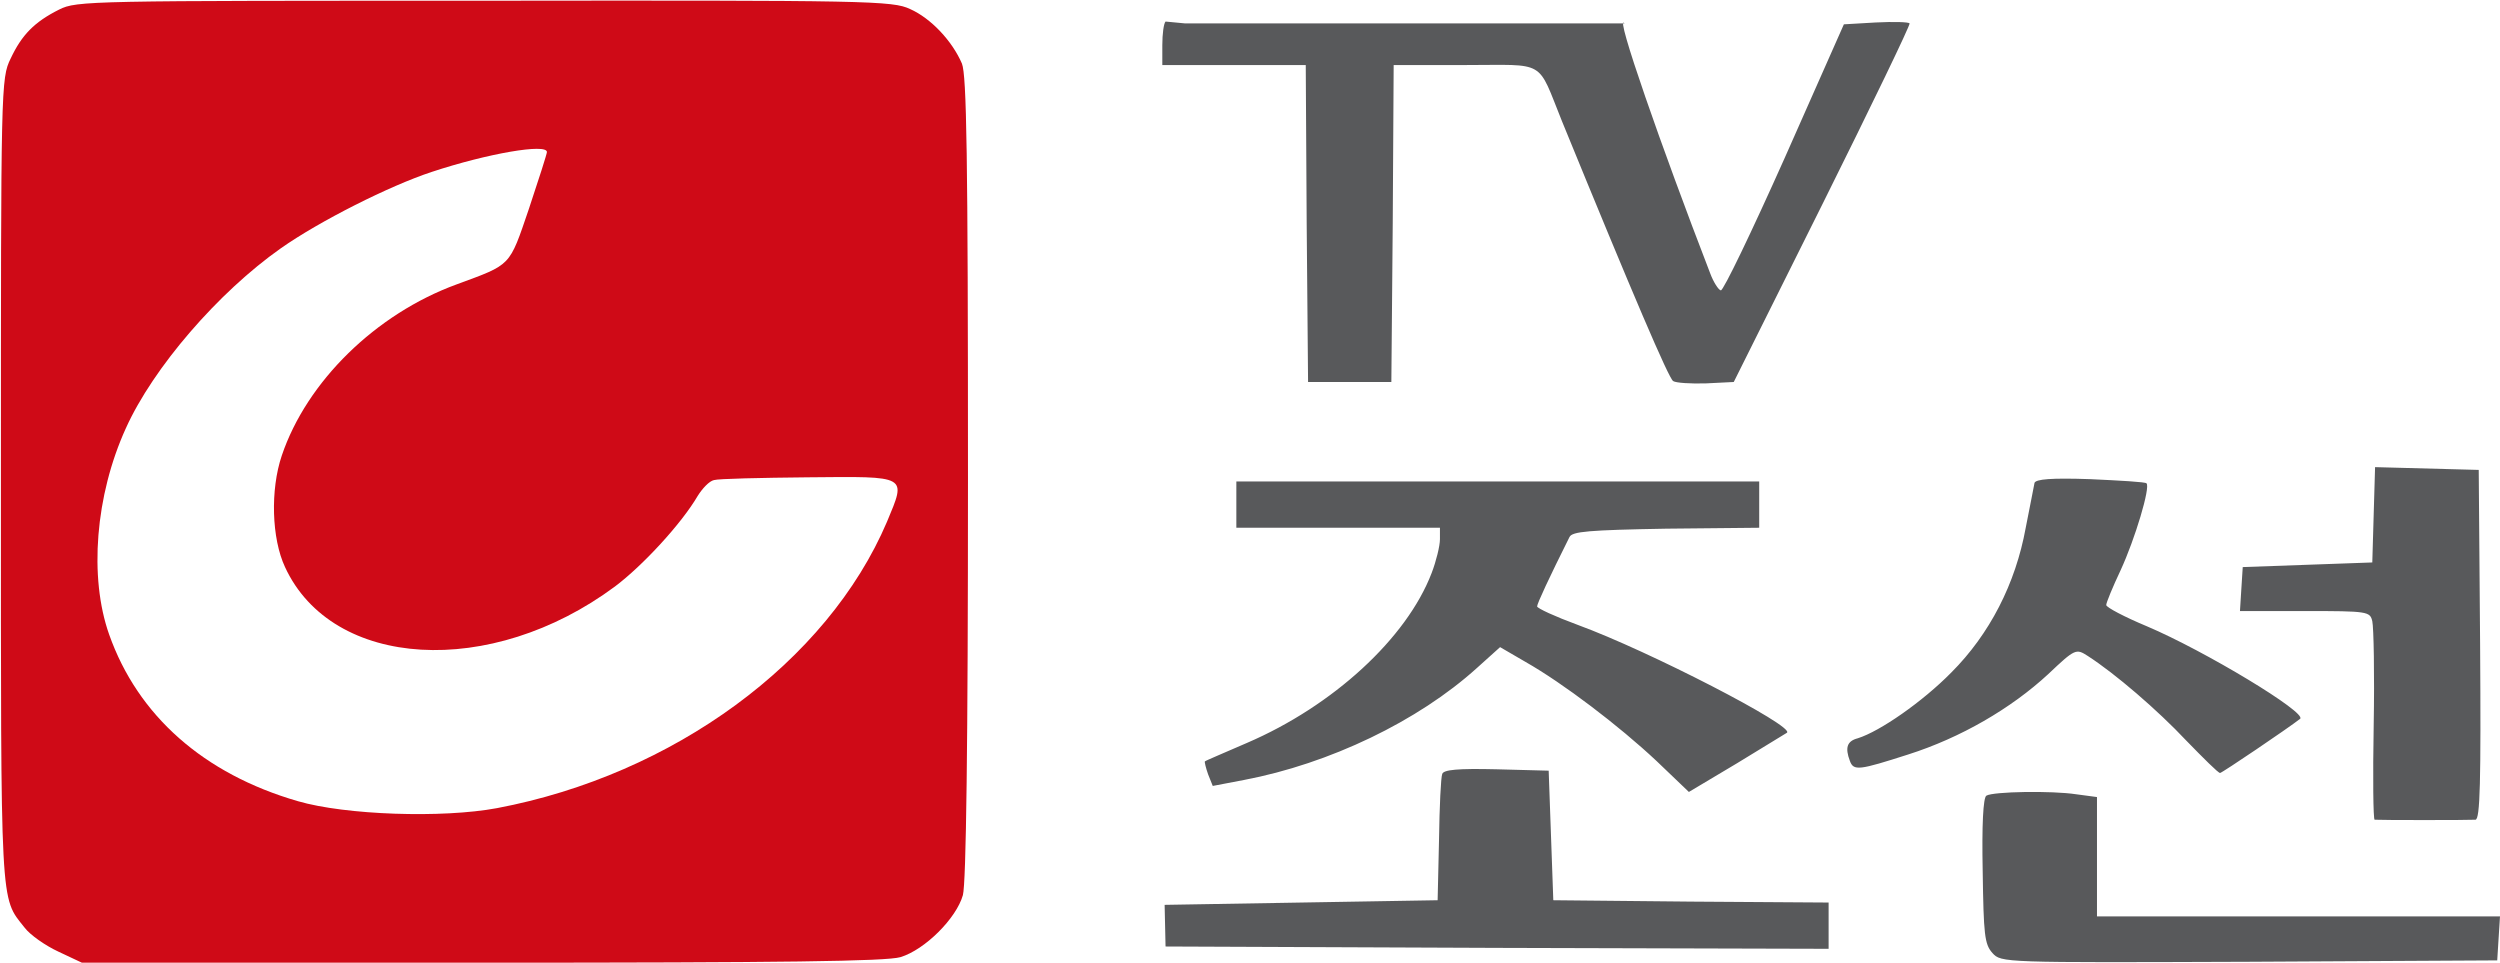 <svg height="208pt" viewBox="-.2 0 540.3 208" width="720" xmlns="http://www.w3.org/2000/svg"><path d="m12.6 2c-5.4 2.7-8.1 5.5-10.5 10.6-2.1 4.3-2.1 5.8-2.1 91.3 0 93.3-.2 89.8 5.1 96.5 1.2 1.6 4.5 3.9 7.3 5.2l5.1 2.4h86.4c65.5 0 87.4-.3 90.5-1.2 5.3-1.6 12.1-8.4 13.5-13.4.7-2.6 1.1-32 1.1-90.2 0-70.1-.3-86.9-1.3-89.5-2.1-4.9-6.7-9.8-11.2-11.8-3.8-1.8-8.7-1.9-92-1.8-85.5 0-88.1 0-91.9 1.9zm105.4 30.8c0 .4-1.8 6-3.9 12.3-4.3 12.6-3.7 11.9-15.6 16.3-17.5 6.4-32.4 21-37.8 37-2.5 7.4-2.2 17.9.7 24.1 10.2 22.1 44.5 24.1 71.3 4.2 6-4.5 14.4-13.6 17.9-19.6 1-1.6 2.5-3.2 3.5-3.4.9-.3 10.1-.5 20.3-.6 21.8-.2 21.3-.5 17.1 9.6-12.9 30.3-46.2 54.7-84.3 61.9-11.8 2.2-32.7 1.5-43-1.5-20.4-5.9-34.6-18.5-40.8-36-4.4-12.4-3-30.1 3.6-44.6 5.9-13.1 20-29.4 33.5-38.9 8.4-5.9 23.5-13.5 32.6-16.5 12.1-4 24.9-6.2 24.9-4.3z" fill="#cf0a17"/><g fill="#58595b"><path d="m251.7 4.6c-.4.4-.7 2.7-.7 5.1v4.3h31l.2 34.2.3 34.3h18l.3-34.3.2-34.2h15.5c17.7 0 15.4-1.4 20.9 12.2 15.5 37.9 23 55.4 24 56.1.6.4 3.8.6 7.1.5l6-.3 19.2-38.5c10.5-21.1 19-38.7 18.8-39s-3.4-.4-7.3-.2l-6.9.4-12.8 28.9c-7.1 15.9-13.3 28.8-13.8 28.6-.5-.1-1.6-1.8-2.3-3.7-10.5-27.2-20.8-56.7-18.5-54h-95zm261.1 106.6-.3 10.3-14 .5-14 .5-.3 4.7-.3 4.8h14c13.7 0 14.1.1 14.6 2.2.3 1.3.5 11.4.3 22.6-.2 11.1-.1 20.2.2 20.3.9.1 20.5.1 21.8 0 1-.1 1.2-8 1-37.9l-.3-37.7-11.2-.3-11.2-.3zm-73.3-6.9c-.1.7-1 5-1.9 9.7-2.2 12.1-7.8 23-16.1 31.3-6.2 6.3-15.4 12.7-20.2 14.2-2.3.6-2.8 2-1.7 4.9.8 2.2 2 2 12.6-1.4 11.3-3.6 22.2-9.9 30.3-17.4 5.8-5.5 6-5.5 8.5-3.9 5.9 3.8 15.1 11.7 21.3 18.3 3.7 3.8 6.9 7 7.3 7s14.6-9.6 17.3-11.7c1.6-1.3-20.6-14.7-33.1-20-4.8-2-8.8-4.1-8.8-4.6s1.4-3.9 3.1-7.5c3.1-6.7 6.5-18 5.6-18.8-.2-.3-5.7-.6-12.1-.9-8.5-.3-11.8 0-12.1.8zm-172.5 4.7v5h44v2.5c0 1.4-.8 4.7-1.8 7.3-5.4 14.1-21.3 28.7-39.9 36.7-4.8 2.1-8.9 3.8-9.1 4-.1.1.2 1.4.7 2.8l1 2.5 6.8-1.3c18.4-3.5 37.6-12.7 50.3-24.2l5-4.5 5.5 3.2c8.1 4.6 20.2 13.8 28.3 21.4l7 6.7 10.4-6.2c5.6-3.4 10.5-6.4 10.8-6.6 1.7-1.4-29.9-17.7-45.2-23.3-4.9-1.8-8.8-3.6-8.8-4 0-.6 2.6-6.2 7-15 .6-1.2 4.1-1.5 20.9-1.8l20.1-.2v-10h-113z"/><path d="m311.5 167.2c-.3.7-.6 7.1-.7 14.3l-.3 13-29.5.5-29.5.5.1 4.5.1 4.5 71.6.3 71.7.2v-10l-29.7-.2-29.8-.3-.5-14-.5-14-11.3-.3c-8.4-.2-11.4.1-11.7 1zm117.6 4.7c-.7.4-1 6.4-.8 16.3.2 13.8.4 15.8 2.1 17.7 1.9 2.1 2.1 2.1 55.5 1.9l53.6-.3.3-4.8.3-4.7h-87.1v-25.8l-4.5-.6c-5.2-.8-17.9-.6-19.4.3z"/></g></svg>